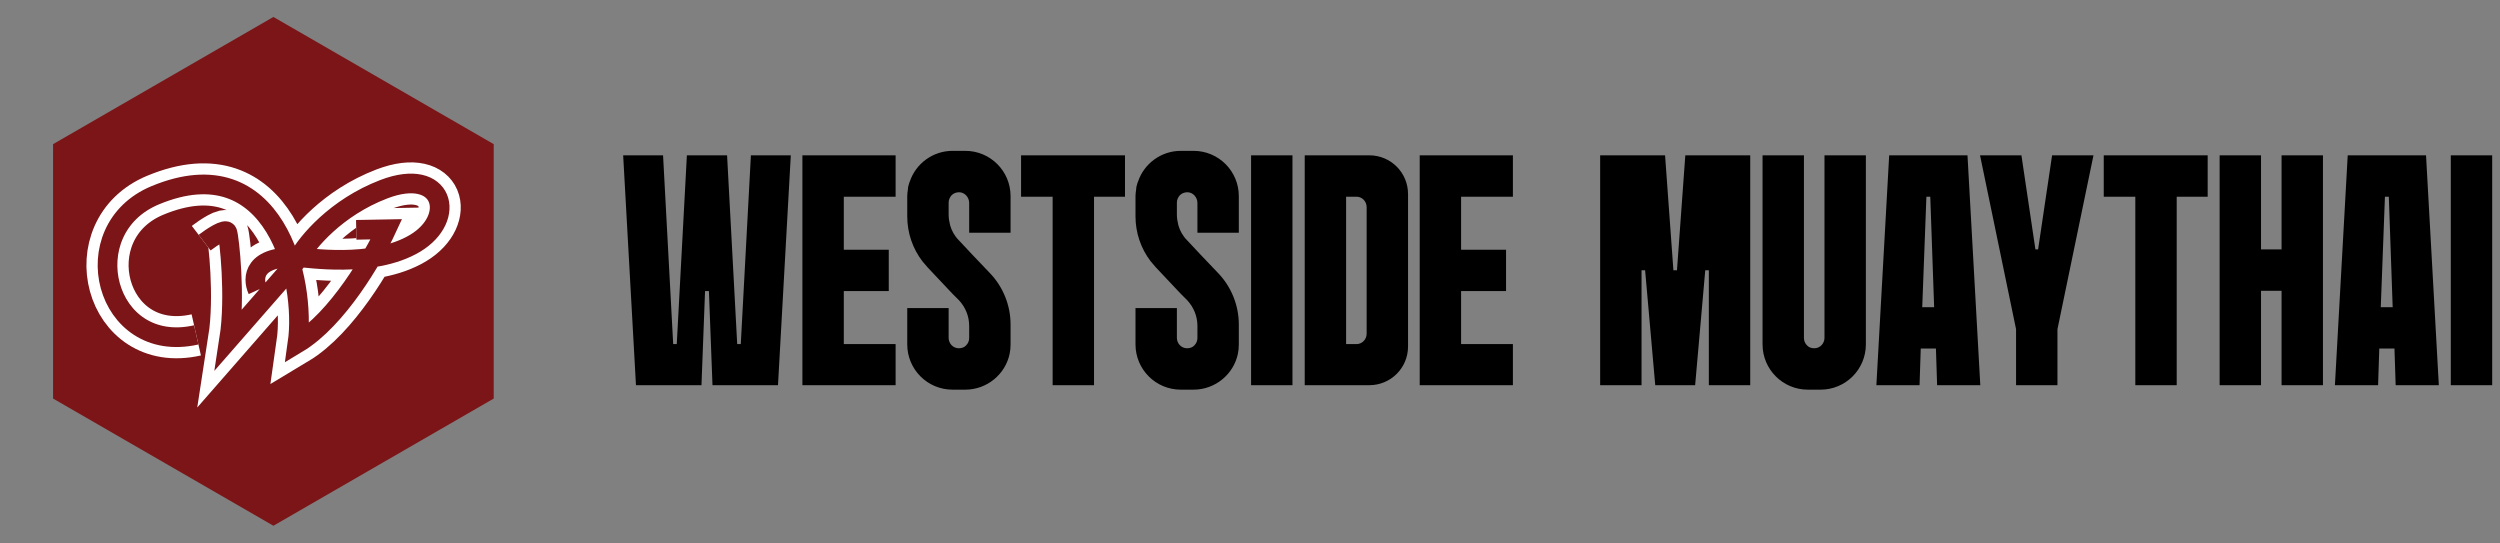 <svg width="649" height="141" viewBox="0 0 649 141" fill="none" xmlns="http://www.w3.org/2000/svg">
<rect x="0" y="0" width="649" height="141" fill="#808080" stroke="none"/>
<path d="M70.973 4.4L128.167 37.421V103.463L70.973 136.484L13.779 103.463V37.421L70.973 4.4Z" fill="#7B1517"/>
<path d="M92.478 59.664L100.312 59.52C96.926 66.834 87.623 82.859 77.243 89.085C79.588 72.701 71.346 37.78 40.306 50.684C18.86 59.6 27.062 92.348 50.948 86.938M53.119 62.992C54.914 61.618 58.605 59.153 59.006 60.281C59.507 61.691 61.214 77.044 59.516 87.963L74.866 70.402L77.649 66.801M66.881 75.283C65.479 72.232 65.67 66.264 77.649 66.801M77.649 66.801C79.311 66.77 96.702 69.763 107.741 63.169C118.781 56.576 115.209 43.151 99.646 49.118C87.195 53.891 79.793 62.895 77.649 66.801Z" stroke="white" stroke-width="10.946"/>
<path d="M92.478 59.664L100.312 59.52C96.926 66.834 87.623 82.859 77.243 89.085C79.588 72.701 71.346 37.78 40.306 50.684C18.86 59.6 27.062 92.348 50.948 86.938M53.119 62.992C54.914 61.618 58.605 59.153 59.006 60.281C59.507 61.691 61.214 77.044 59.516 87.963L74.866 70.402L77.649 66.801M66.881 75.283C65.479 72.232 65.67 66.264 77.649 66.801M77.649 66.801C79.311 66.77 96.702 69.763 107.741 63.169C118.781 56.576 115.209 43.151 99.646 49.118C87.195 53.891 79.793 62.895 77.649 66.801Z" stroke="#7B1517" stroke-width="5.108"/>
<path d="M427.072 70.158H426.144V99.995H415.4V40.321H432.251L434.415 70.158H435.343L437.507 40.321H454.358V99.995H443.614V70.158H442.686L440.058 99.995H429.7L427.072 70.158ZM473.636 40.321H484.38V89.405C484.38 95.898 479.124 101.155 472.631 101.155H469.307C462.814 101.155 457.558 95.898 457.558 89.405V40.321H468.302V87.782C468.302 88.478 468.612 89.173 469.075 89.637C469.539 90.178 470.235 90.41 471.008 90.41C472.476 90.41 473.636 89.173 473.636 87.705V40.321ZM510.761 40.321L514.085 99.995H502.876L502.567 90.487H498.625L498.316 99.995H487.108L490.431 40.321H510.761ZM499.012 79.743H502.103L501.099 51.065H500.094L499.012 79.743ZM543.468 40.321L534.115 85.463V99.995H523.37V85.463L514.017 40.321H524.762L528.395 64.747H529.09L532.723 40.321H543.468ZM573.112 40.321V51.065H565.073V99.995H554.329V51.065H546.135V40.321H554.329H565.073H573.112ZM592.295 40.321H603.04V99.995H592.295V75.492H586.962V99.995H576.217V75.492V64.747V40.321H586.962V64.747H592.295V40.321ZM629.798 40.321L633.121 99.995H621.913L621.604 90.487H617.662L617.353 99.995H606.144L609.468 40.321H629.798ZM618.048 79.743H621.14L620.135 51.065H619.13L618.048 79.743ZM636.226 99.995V40.321H646.971V99.995H636.226Z" fill="black"/>
<path d="M205.292 40.321L201.968 99.995H184.963L184.035 75.569H183.03L182.102 99.995H165.097L161.773 40.321H172.131L174.759 89.328H175.687L178.315 40.321H188.75L191.378 89.328H192.306L194.934 40.321H205.292ZM219.05 51.065V64.824H230.722V75.569H219.05V89.328H232.5V99.995H208.305V40.321H232.5V51.065H219.05ZM251.599 60.418V52.688C251.599 51.22 250.439 49.906 248.971 49.906C248.198 49.906 247.502 50.215 247.038 50.679C246.574 51.22 246.265 51.838 246.265 52.611V55.703C246.265 56.631 246.42 57.558 246.652 58.486C247.038 59.877 247.811 61.269 248.893 62.351L252.294 65.984L257.01 70.931C260.411 74.487 262.343 79.279 262.343 84.226V89.405C262.343 90.255 262.266 91.028 262.111 91.802C261.029 97.135 256.237 101.155 250.594 101.155H247.27C240.777 101.155 235.521 95.898 235.521 89.405V79.975H246.265V87.705C246.265 89.173 247.425 90.41 248.893 90.41C249.666 90.41 250.362 90.178 250.826 89.637C251.289 89.173 251.599 88.478 251.599 87.782V84.613C251.599 82.139 250.671 79.82 248.971 77.965L247.193 76.187L240.854 69.462C240.39 68.921 239.927 68.38 239.463 67.839C236.912 64.515 235.521 60.418 235.521 56.167V50.911C235.521 50.37 235.598 49.828 235.675 49.287C235.675 49.055 235.752 48.824 235.752 48.514C235.907 48.05 235.984 47.509 236.216 47.046C237.762 42.485 242.168 39.161 247.27 39.161H250.594C257.087 39.161 262.343 44.417 262.343 50.911V60.418H251.599ZM292.048 40.321V51.065H284.008V99.995H273.264V51.065H265.07V40.321H273.264H284.008H292.048ZM310.853 60.418V52.688C310.853 51.22 309.693 49.906 308.225 49.906C307.452 49.906 306.756 50.215 306.292 50.679C305.828 51.22 305.519 51.838 305.519 52.611V55.703C305.519 56.631 305.674 57.558 305.906 58.486C306.292 59.877 307.065 61.269 308.147 62.351L311.549 65.984L316.264 70.931C319.665 74.487 321.597 79.279 321.597 84.226V89.405C321.597 90.255 321.52 91.028 321.365 91.802C320.283 97.135 315.491 101.155 309.848 101.155H306.524C300.031 101.155 294.775 95.898 294.775 89.405V79.975H305.519V87.705C305.519 89.173 306.679 90.41 308.147 90.41C308.92 90.41 309.616 90.178 310.08 89.637C310.544 89.173 310.853 88.478 310.853 87.782V84.613C310.853 82.139 309.925 79.82 308.225 77.965L306.447 76.187L300.108 69.462C299.645 68.921 299.181 68.38 298.717 67.839C296.166 64.515 294.775 60.418 294.775 56.167V50.911C294.775 50.37 294.852 49.828 294.929 49.287C294.929 49.055 295.007 48.824 295.007 48.514C295.161 48.05 295.239 47.509 295.47 47.046C297.016 42.485 301.422 39.161 306.524 39.161H309.848C316.341 39.161 321.597 44.417 321.597 50.911V60.418H310.853ZM324.779 99.995V40.321H335.524V99.995H324.779ZM338.705 99.995V40.321H355.479C361.044 40.321 365.528 44.804 365.528 50.37V89.946C365.528 95.512 361.044 99.995 355.479 99.995H338.705ZM354.783 86.623V53.771C354.783 52.302 353.624 51.065 352.155 51.065H349.45V89.328H352.155C353.624 89.328 354.783 88.091 354.783 86.623ZM379.299 51.065V64.824H390.971V75.569H379.299V89.328H392.749V99.995H368.555V40.321H392.749V51.065H379.299Z" fill="black"/>
</svg>
